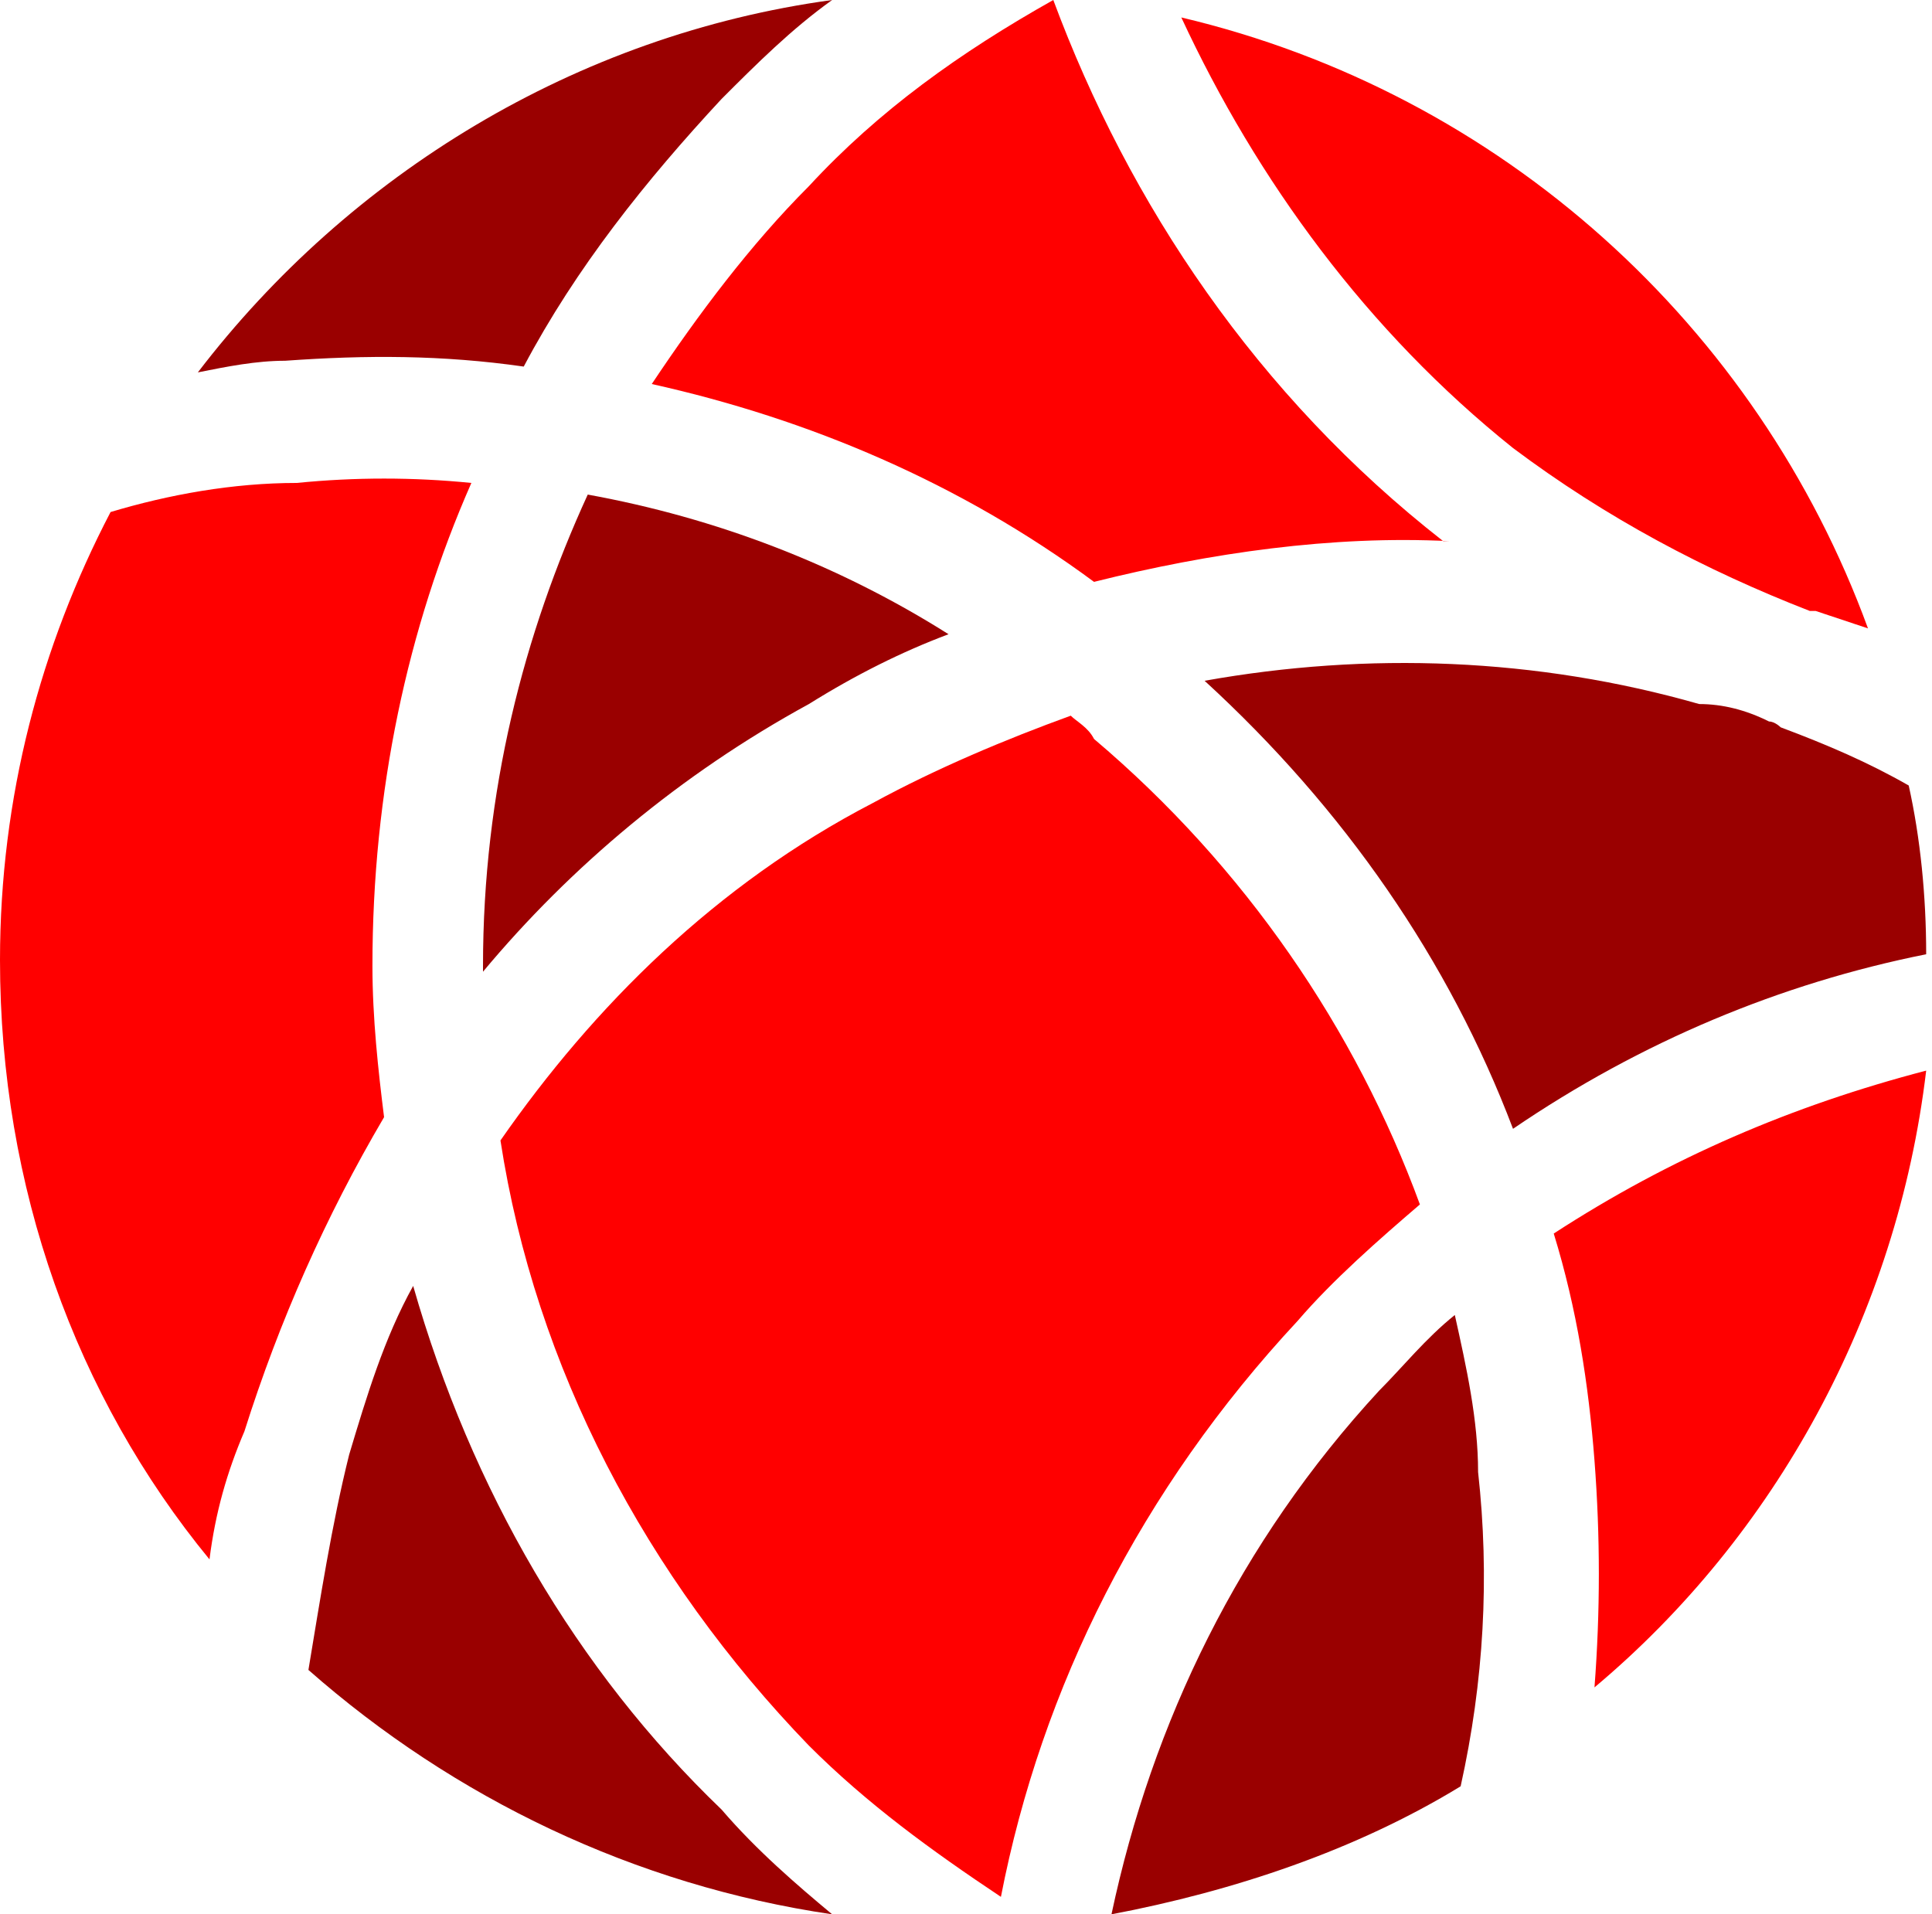 <?xml version="1.0" encoding="utf-8"?>
<!-- Generator: Adobe Illustrator 22.0.0, SVG Export Plug-In . SVG Version: 6.00 Build 0)  -->
<svg version="1.1" id="Layer_1" xmlns="http://www.w3.org/2000/svg" xmlns:xlink="http://www.w3.org/1999/xlink" x="0px" y="0px"
	 viewBox="0 0 33.2 32.9" style="enable-background:new 0 0 33.2 32.9;" xml:space="preserve">
<style type="text/css">
	.st0{fill-rule:evenodd;clip-rule:evenodd;fill:#9A0000;}
	.st1{fill-rule:evenodd;clip-rule:evenodd;fill:#FF0000;}
</style>
<g>
	<path class="st0" d="M25.1,30.7c-1.8,1.1-3.9,1.8-6,2.2c0.7-3.3,2.2-6.4,4.6-9c0.4-0.4,0.8-0.9,1.3-1.3c0.2,0.9,0.4,1.8,0.4,2.7
		C25.6,27.1,25.5,28.9,25.1,30.7L25.1,30.7z M14.3,32.9c-3.4-0.5-6.5-2-9-4.2C5.5,27.5,5.7,26.2,6,25c0.3-1,0.6-2,1.1-2.9
		c1,3.5,2.8,6.6,5.3,9C13,31.8,13.7,32.4,14.3,32.9L14.3,32.9z M10.1,8.5c2.2,0.4,4.3,1.2,6.2,2.4c-0.8,0.3-1.6,0.7-2.4,1.2
		c-2.2,1.2-4.1,2.8-5.6,4.6c0,0,0-0.1,0-0.1C8.3,13.6,9,10.9,10.1,8.5L10.1,8.5z M3.4,6.4C6,3,9.9,0.6,14.3,0
		c-0.7,0.5-1.3,1.1-1.9,1.7C11.1,3.1,9.9,4.6,9,6.3C7.6,6.1,6.3,6.1,4.9,6.2C4.4,6.2,3.9,6.3,3.4,6.4L3.4,6.4z M30.4,12.4
		c0.1,0,0.2,0.1,0.2,0.1c0.8,0.3,1.5,0.6,2.2,1c0.2,0.9,0.3,1.9,0.3,2.9c-2.5,0.5-4.9,1.5-7.1,3c-1.1-2.9-2.9-5.5-5.3-7.7
		c2.8-0.5,5.7-0.4,8.5,0.4C29.6,12.1,30,12.2,30.4,12.4z"/>
	<path class="st1" d="M3.6,26.8C1.3,24,0,20.4,0,16.5c0-2.8,0.7-5.4,1.9-7.7c1-0.3,2.1-0.5,3.2-0.5c1-0.1,2-0.1,3,0
		c-1.1,2.5-1.7,5.3-1.7,8.3c0,0.9,0.1,1.8,0.2,2.6c-1,1.7-1.8,3.5-2.4,5.4C3.9,25.3,3.7,26,3.6,26.8L3.6,26.8z M20.3,0.3
		c5.5,1.3,9.9,5.3,11.8,10.5c-0.3-0.1-0.6-0.2-0.9-0.3l0,0l-0.1,0c-1.8-0.7-3.5-1.6-5.1-2.8C23.5,5.7,21.6,3.1,20.3,0.3L20.3,0.3z
		 M18.1,0c-1.6,0.9-3,1.9-4.2,3.2c-1,1-1.9,2.2-2.7,3.4c2.7,0.6,5.3,1.7,7.6,3.4c2-0.5,4.1-0.8,6.1-0.7l-0.1,0
		C21.6,6.8,19.4,3.5,18.1,0L18.1,0z M8.6,19.6c1.6-2.3,3.7-4.4,6.4-5.8c1.1-0.6,2.3-1.1,3.4-1.5c0.1,0.1,0.3,0.2,0.4,0.4
		c2.6,2.2,4.5,5,5.6,8c-0.7,0.6-1.5,1.3-2.1,2c-2.7,2.9-4.4,6.3-5.1,9.9c-1.2-0.8-2.3-1.6-3.3-2.6C11.1,27.1,9.2,23.5,8.6,19.6
		L8.6,19.6z M33.1,18.4c-0.5,4.2-2.6,8-5.7,10.6c0.1-1.3,0.1-2.6,0-3.9c-0.1-1.3-0.3-2.6-0.7-3.9C28.7,19.9,30.8,19,33.1,18.4z"/>
</g>
</svg>
